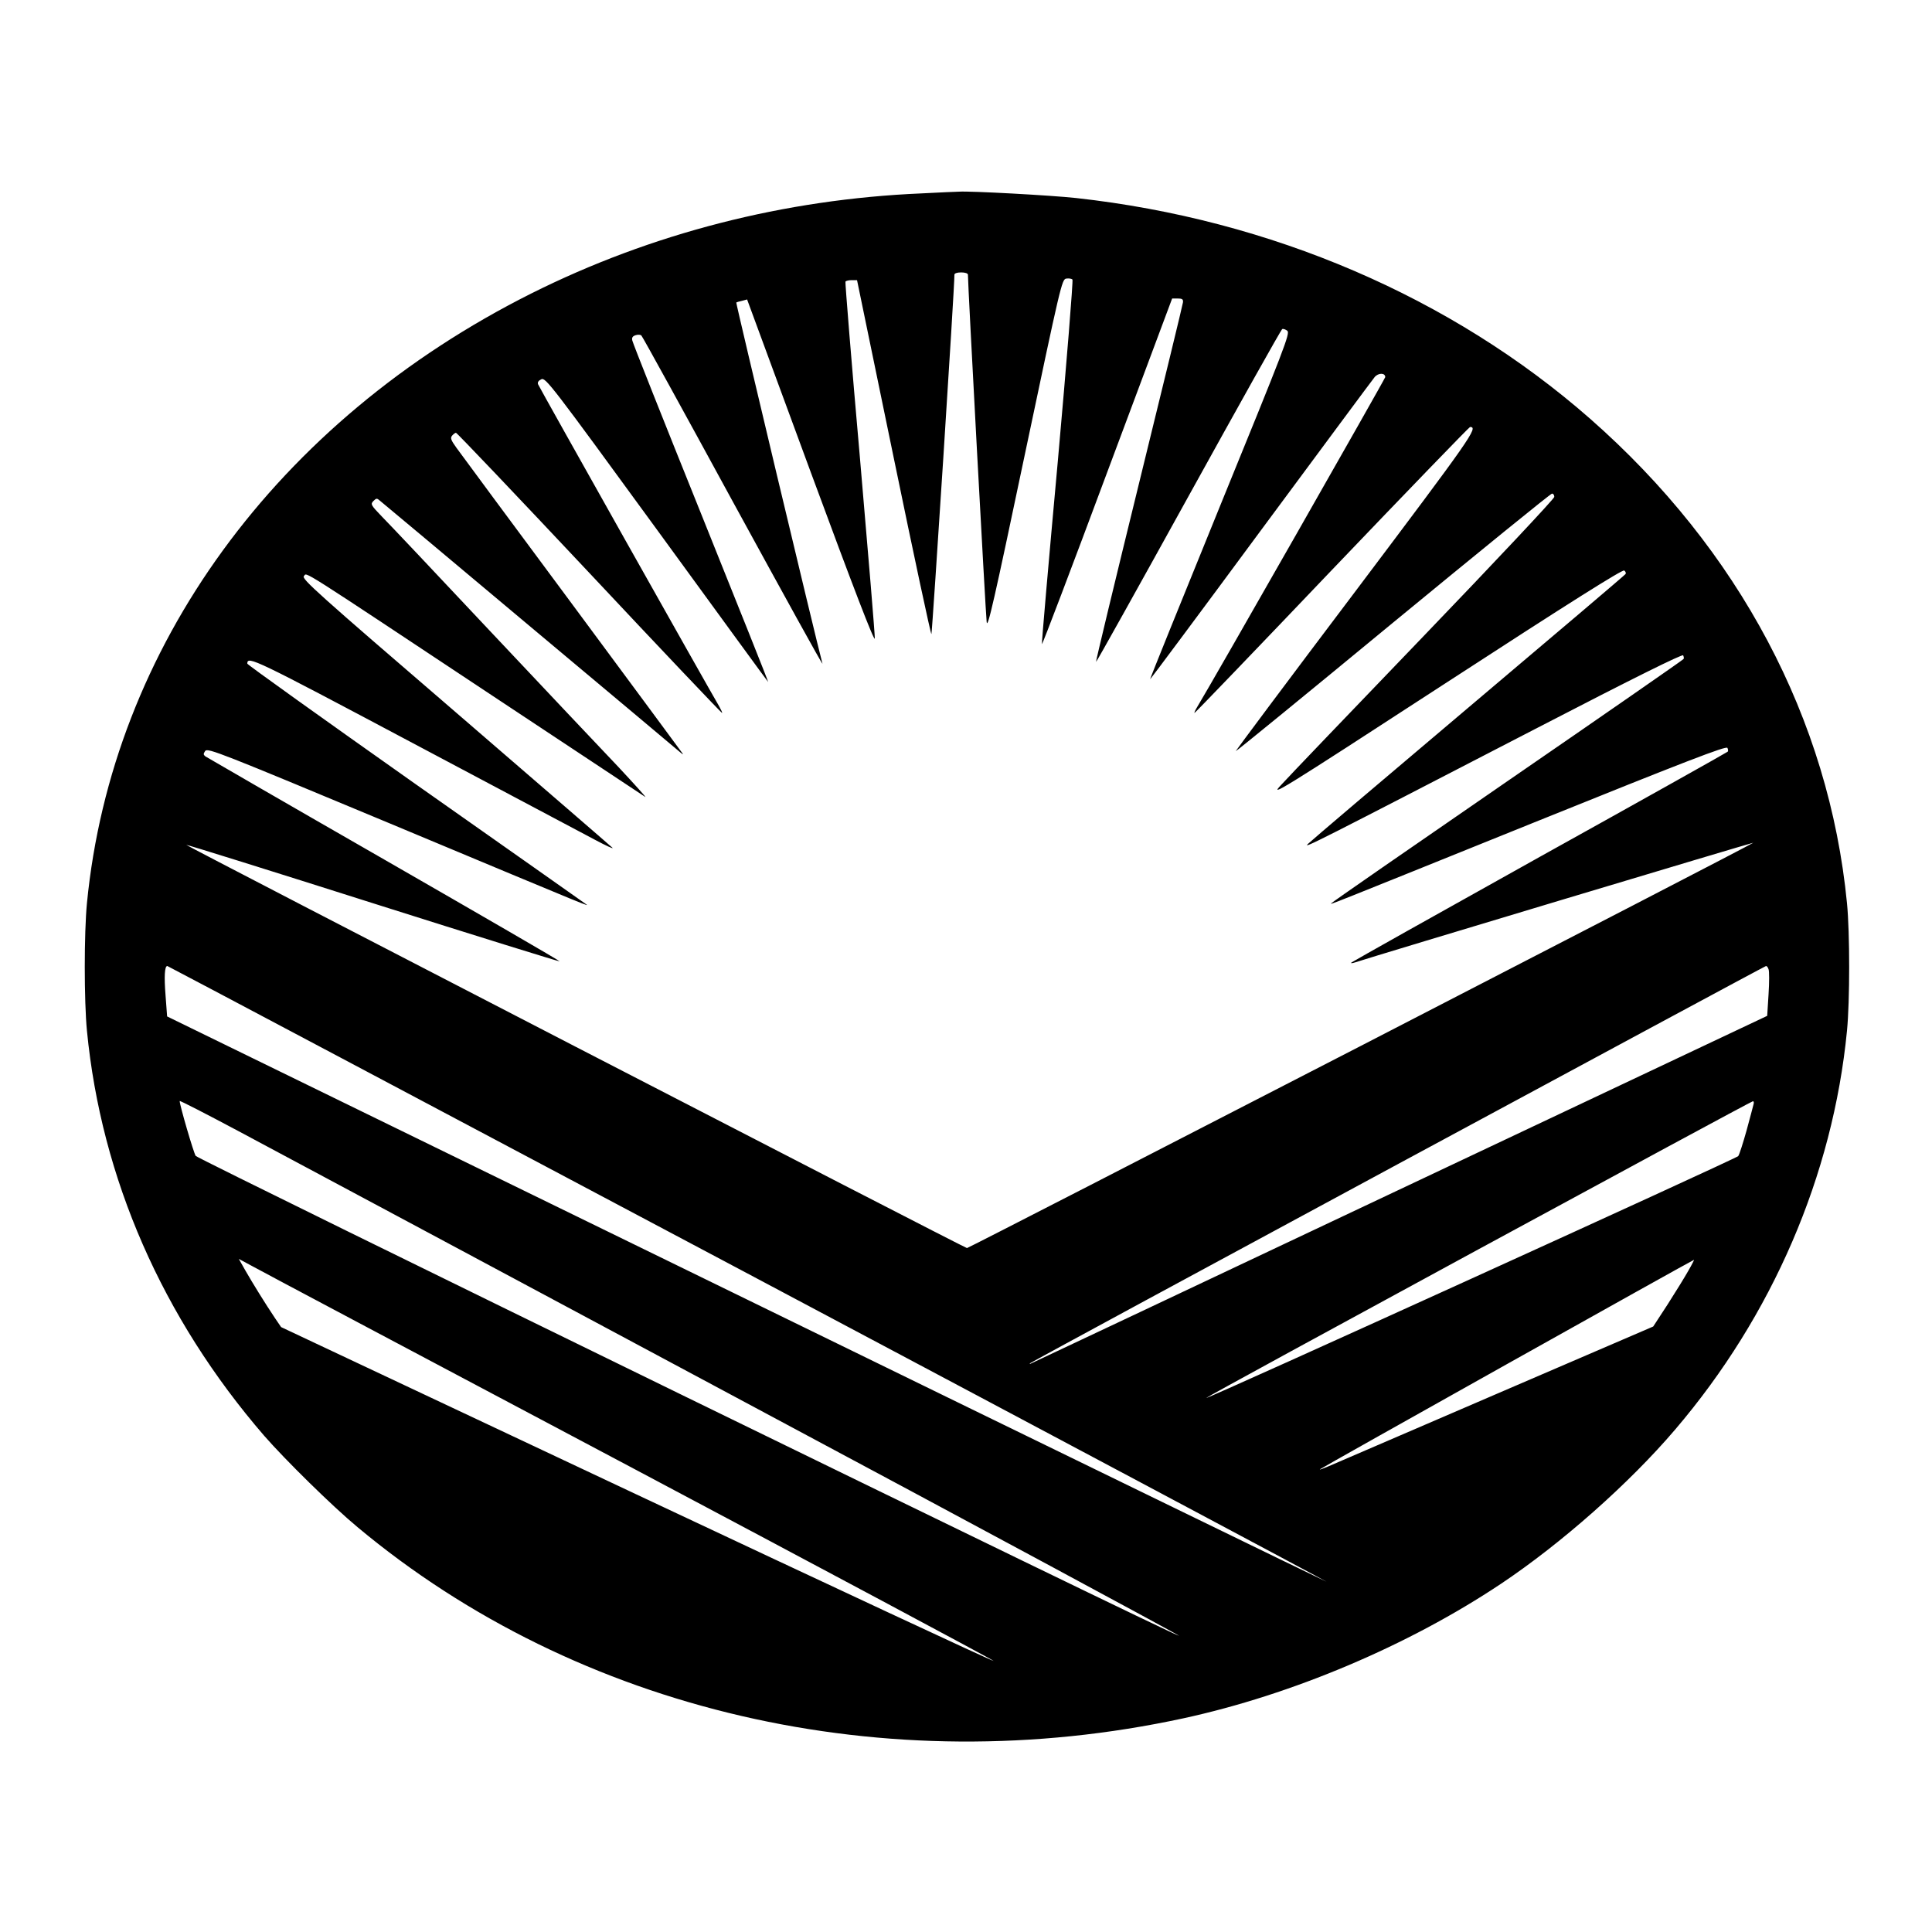 <?xml version="1.0" standalone="no"?>
<!DOCTYPE svg PUBLIC "-//W3C//DTD SVG 20010904//EN"
 "http://www.w3.org/TR/2001/REC-SVG-20010904/DTD/svg10.dtd">
<svg version="1.0" xmlns="http://www.w3.org/2000/svg"
 width="1000pt" height="1000pt" viewBox="0 0 1000 1000"
 preserveAspectRatio="xMidYMid meet">
<g transform="translate(0,1000) scale(0.1,-0.1)"
fill="#000000" stroke="none">
<path d="M4770 8999 c-709 -30 -1399 -207 -2020 -518 -1317 -660 -2171 -1831
-2300 -3156 -15 -154 -15 -506 0 -660 74 -764 391 -1487 917 -2096 110 -126
353 -365 483 -473 1143 -955 2735 -1323 4275 -990 562 122 1166 377 1645 697
311 208 662 518 900 797 504 590 817 1317 890 2065 15 154 15 506 0 660 -93
952 -559 1831 -1330 2508 -717 629 -1653 1031 -2660 1142 -127 14 -550 37
-605 33 -11 0 -99 -4 -195 -9z m240 -421 c-1 -41 92 -1761 97 -1798 5 -37 38
109 197 865 186 882 192 910 215 913 13 2 27 0 32 -5 4 -4 -30 -429 -76 -943
-47 -514 -84 -939 -82 -944 2 -4 154 396 338 890 l336 899 29 0 c23 0 29 -4
27 -20 -1 -11 -104 -434 -228 -939 -124 -505 -224 -920 -222 -922 2 -2 217
384 479 858 262 474 480 864 485 865 5 2 17 -2 26 -9 16 -12 -14 -88 -348
-907 -200 -492 -364 -896 -362 -897 1 -1 259 345 572 769 314 424 579 782 590
795 19 23 55 23 55 0 0 -7 -898 -1584 -972 -1705 -11 -18 -18 -33 -15 -33 3 0
323 333 711 740 389 407 711 740 715 740 45 0 7 -53 -593 -850 -343 -454 -621
-827 -620 -828 2 -2 368 297 814 665 446 367 816 668 823 668 7 0 12 -7 12
-17 0 -9 -304 -333 -676 -720 -371 -386 -704 -733 -738 -771 -61 -64 -22 -41
850 526 646 420 918 591 926 584 7 -5 10 -13 7 -18 -3 -5 -368 -315 -812 -690
-444 -375 -818 -693 -832 -707 -27 -27 24 -1 1190 602 502 260 747 381 752
374 3 -7 5 -15 2 -19 -2 -4 -414 -290 -914 -634 -501 -345 -910 -628 -910
-631 0 -5 -47 -24 1048 418 793 320 996 398 1003 387 4 -8 5 -17 1 -20 -4 -4
-441 -249 -972 -544 -531 -296 -969 -542 -975 -547 -5 -5 4 -4 20 1 106 35
2058 621 2060 619 4 -4 -4059 -2098 -4070 -2098 -11 0 -4045 2084 -4041 2087
2 2 437 -134 966 -302 530 -168 965 -303 967 -301 2 2 -407 239 -908 527 -502
288 -918 529 -926 534 -11 9 -11 13 -1 28 13 17 78 -9 958 -376 1108 -463
1029 -430 1009 -414 -9 6 -406 287 -883 622 -476 336 -866 615 -866 620 0 42
33 26 856 -411 461 -245 886 -470 944 -501 58 -31 98 -49 90 -41 -8 8 -374
324 -813 703 -718 618 -797 689 -784 703 19 18 -60 68 1012 -643 407 -270 747
-495 755 -500 8 -5 -55 65 -140 156 -86 90 -383 405 -660 699 -276 294 -530
563 -564 597 -57 59 -59 64 -43 80 15 15 18 15 34 1 10 -8 356 -297 768 -643
413 -345 763 -640 780 -654 16 -14 24 -19 18 -11 -5 8 -264 357 -573 775 -310
418 -579 781 -598 808 -28 39 -32 50 -22 62 7 8 16 15 20 15 5 0 315 -326 690
-725 374 -399 684 -725 687 -725 3 0 -4 15 -14 33 -55 93 -933 1654 -938 1668
-4 10 2 19 17 26 22 10 51 -28 598 -778 316 -434 575 -789 576 -789 2 0 -155
393 -348 873 -193 479 -353 882 -355 894 -4 15 1 23 17 28 12 4 26 3 30 -2 5
-4 219 -393 475 -863 257 -470 464 -846 462 -835 -38 143 -449 1866 -446 1869
2 2 16 6 30 9 l26 7 329 -893 c223 -604 330 -882 332 -862 1 17 -34 437 -77
935 -44 497 -77 908 -75 912 3 5 18 8 33 8 l27 0 190 -920 c104 -505 192 -916
195 -912 4 6 121 1814 119 1860 0 7 13 12 35 12 21 0 35 -5 35 -12z m-1140
-5170 c1650 -876 2998 -1594 2996 -1595 -1 -1 -1352 656 -3002 1462 l-2999
1464 -8 107 c-8 100 -5 154 9 154 3 0 1355 -717 3004 -1592z m5284 1575 c4 -9
4 -67 0 -129 l-7 -112 -1901 -898 c-1046 -494 -1905 -900 -1911 -902 -5 -3 -7
-2 -3 2 8 9 3800 2055 3809 2056 4 0 10 -7 13 -17z m-5331 -2223 c1259 -673
2285 -1226 2280 -1227 -15 -5 -5077 2466 -5090 2484 -11 16 -83 263 -83 284 0
4 136 -66 303 -155 166 -89 1332 -712 2590 -1386z m5253 1523 c-2 -10 -19 -71
-36 -135 -18 -64 -37 -124 -43 -132 -12 -14 -2748 -1258 -2754 -1252 -4 4
2819 1536 2830 1536 5 0 6 -8 3 -17z m-5818 -1873 c1042 -553 1890 -1006 1885
-1007 -6 -2 -837 386 -1849 862 l-1839 866 -32 47 c-51 76 -117 183 -153 246
l-34 60 65 -35 c35 -20 916 -487 1957 -1039z m5481 1013 c-18 -32 -66 -110
-107 -174 l-75 -115 -811 -349 c-446 -192 -836 -360 -866 -373 -30 -13 -52
-21 -48 -17 7 7 1928 1083 1936 1084 2 1 -11 -25 -29 -56z"/>
</g>
</svg>
